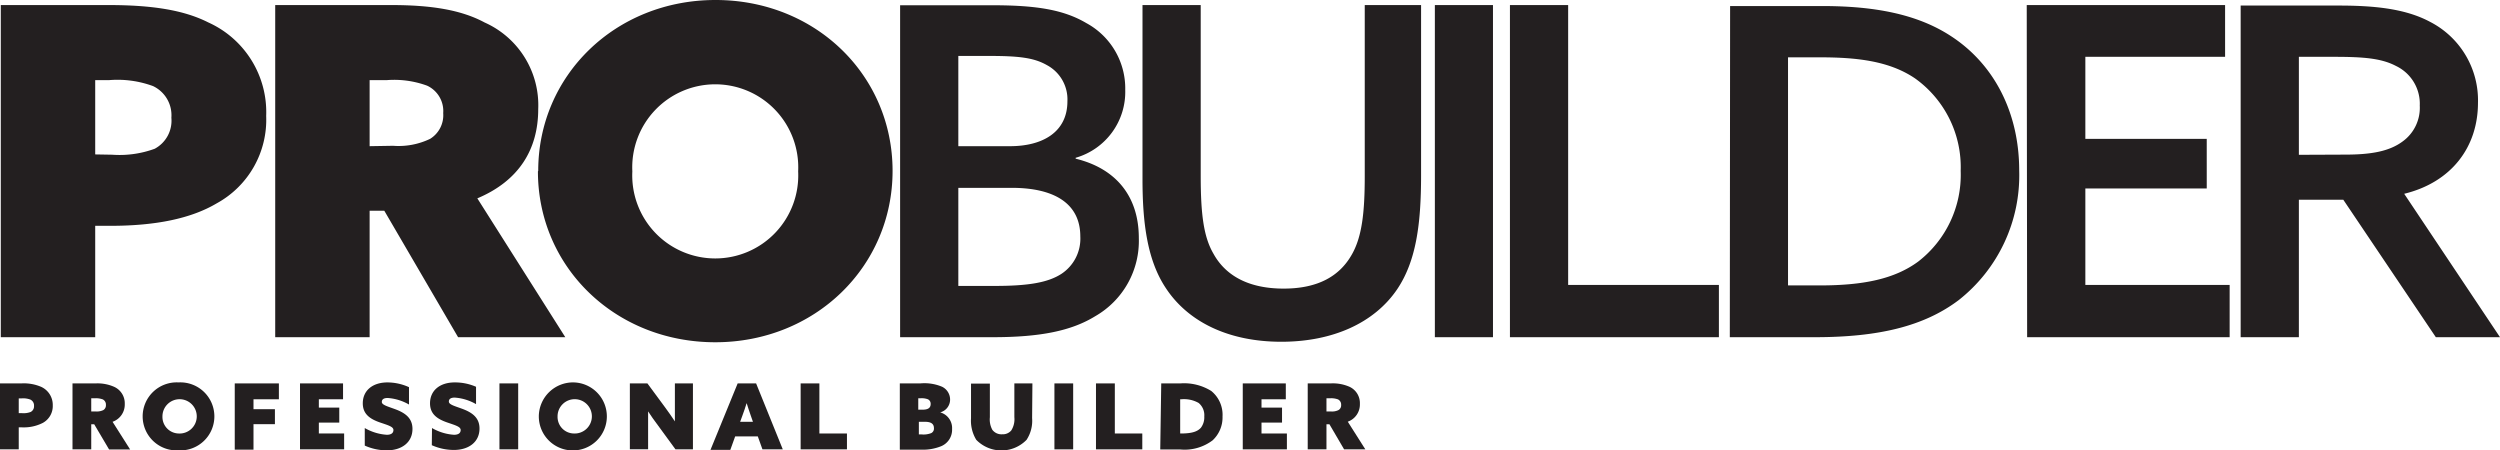 <svg xmlns="http://www.w3.org/2000/svg" viewBox="0 0 252.08 45.41"><defs><style>.cls-1{fill:#231f20;}</style></defs><g id="Layer_2" data-name="Layer 2"><g id="Layer_1-2" data-name="Layer 1"><path class="cls-1" d="M0,38.66H2.16a4.43,4.43,0,0,1,2,.35,2,2,0,0,1,1.16,1.87,1.93,1.93,0,0,1-1,1.76,4.24,4.24,0,0,1-2.13.45H1.89v2.22H0Zm2.23,3a2,2,0,0,0,.86-.12.63.63,0,0,0,.34-.61.65.65,0,0,0-.37-.64,2.06,2.06,0,0,0-.88-.12H1.89v1.49Z"/><path class="cls-1" d="M7.31,38.66H9.64A4.16,4.16,0,0,1,11.5,39a1.82,1.82,0,0,1,1.08,1.73,1.84,1.84,0,0,1-1.23,1.8l1.77,2.79H11L9.5,42.78H9.2v2.53H7.31Zm2.36,2.83a1.53,1.53,0,0,0,.75-.14.56.56,0,0,0,.26-.52.58.58,0,0,0-.32-.56,2,2,0,0,0-.81-.11H9.2v1.33Z"/><path class="cls-1" d="M18,38.56a3.43,3.43,0,1,1,0,6.85,3.43,3.43,0,1,1,0-6.85Zm0,5.15A1.73,1.73,0,1,0,16.38,42,1.67,1.67,0,0,0,18,43.71Z"/><path class="cls-1" d="M23.67,38.66h4.45v1.6H25.56v1h2.16v1.51H25.56v2.57H23.67Z"/><path class="cls-1" d="M30.25,38.66h4.34v1.6H32.15v.84h2.06v1.51H32.15v1.1H34.7v1.6H30.25Z"/><path class="cls-1" d="M36.78,43.16a5.1,5.1,0,0,0,2.23.68c.38,0,.66-.14.66-.48s-.53-.48-1.38-.77c-1-.35-1.71-.85-1.71-1.92,0-1.3,1-2.11,2.49-2.11a5.28,5.28,0,0,1,2.17.48v1.75a5,5,0,0,0-2.15-.66c-.35,0-.59.11-.59.4s.52.43,1.32.72c1,.37,1.77.88,1.77,2,0,1.34-1.06,2.16-2.6,2.16a5.47,5.47,0,0,1-2.21-.48Z"/><path class="cls-1" d="M43.56,43.16a5.1,5.1,0,0,0,2.22.68c.39,0,.67-.14.67-.48s-.54-.48-1.38-.77c-1-.35-1.71-.85-1.71-1.92,0-1.3,1-2.11,2.49-2.11A5.28,5.28,0,0,1,48,39v1.75a5,5,0,0,0-2.15-.66c-.35,0-.59.11-.59.4s.51.43,1.32.72c1,.37,1.77.88,1.77,2,0,1.34-1.06,2.16-2.6,2.16a5.47,5.47,0,0,1-2.21-.48Z"/><path class="cls-1" d="M50.36,38.66h1.89v6.65H50.36Z"/><path class="cls-1" d="M57.88,38.56A3.43,3.43,0,1,1,54.33,42,3.45,3.45,0,0,1,57.88,38.56Zm0,5.15A1.73,1.73,0,1,0,56.22,42,1.67,1.67,0,0,0,57.88,43.71Z"/><path class="cls-1" d="M66.35,42.9c-.37-.49-.69-.94-1-1.42h0c0,.56,0,1.13,0,1.69v2.13H63.51V38.66h1.77l1.77,2.4c.36.5.69.95,1,1.43h0c0-.56,0-1.13,0-1.69V38.66h1.82v6.65H68.11Z"/><path class="cls-1" d="M74.38,38.66h1.86l2.69,6.65H76.88L76.41,44H74.13l-.49,1.36h-2Zm.9,2c-.13.42-.26.81-.42,1.24l-.23.63h1.29l-.22-.63c-.16-.45-.28-.83-.41-1.24Z"/><path class="cls-1" d="M80.73,38.66h1.89v5.05H85.4v1.6H80.73Z"/><path class="cls-1" d="M90.73,38.66h2.06A4.56,4.56,0,0,1,95,39a1.44,1.44,0,0,1,.8,1.3,1.33,1.33,0,0,1-1,1.28h0A1.64,1.64,0,0,1,96,43.26,1.79,1.79,0,0,1,94.88,45a4.91,4.91,0,0,1-2,.34H90.73ZM93,41.31c.57,0,.84-.17.84-.58a.49.49,0,0,0-.28-.47,1.73,1.73,0,0,0-.74-.1h-.23v1.15ZM92.9,43.8a2.11,2.11,0,0,0,1-.13.5.5,0,0,0,.27-.5c0-.45-.31-.64-.92-.64h-.6V43.8Z"/><path class="cls-1" d="M104.07,42.16a3.5,3.5,0,0,1-.56,2.19,3.54,3.54,0,0,1-5.07,0,3.69,3.69,0,0,1-.53-2.17v-3.5h1.9v3.39a2.18,2.18,0,0,0,.25,1.27,1.15,1.15,0,0,0,1,.45,1.11,1.11,0,0,0,.91-.39,2.11,2.11,0,0,0,.31-1.33V38.66h1.82Z"/><path class="cls-1" d="M106.32,38.66h1.89v6.65h-1.89Z"/><path class="cls-1" d="M110.51,38.66h1.9v5.05h2.77v1.6h-4.67Z"/><path class="cls-1" d="M117.09,38.66H119a5.19,5.19,0,0,1,3.13.76A3.09,3.09,0,0,1,123.27,42a3.15,3.15,0,0,1-1,2.4,4.69,4.69,0,0,1-3.28.92h-2Zm2,5.05c1.2,0,1.69-.24,2-.58a1.75,1.75,0,0,0,.34-1.14,1.6,1.6,0,0,0-.57-1.36,3,3,0,0,0-1.75-.37H119v3.45Z"/><path class="cls-1" d="M125.31,38.66h4.34v1.6H127.2v.84h2.07v1.51H127.2v1.1h2.56v1.6h-4.45Z"/><path class="cls-1" d="M131.86,38.66h2.32a4.18,4.18,0,0,1,1.87.33,1.81,1.81,0,0,1,1.07,1.73,1.84,1.84,0,0,1-1.22,1.8l1.77,2.79h-2.14l-1.48-2.53h-.3v2.53h-1.89Zm2.36,2.83a1.46,1.46,0,0,0,.74-.14.55.55,0,0,0,.27-.52.58.58,0,0,0-.32-.56,2,2,0,0,0-.81-.11h-.35v1.33Z"/><path class="cls-1" d="M231.8,15.61V5.73h3.56c2.91,0,4.75.14,6.23.92a4.22,4.22,0,0,1,2.4,4,4.18,4.18,0,0,1-1.71,3.6c-1.34,1-3.14,1.34-5.82,1.34ZM225.93,34h5.87V20.14h4.48L245.61,34h6.47l-9.66-14.46c4.72-1.15,7.44-4.66,7.44-9.19a8.89,8.89,0,0,0-4.8-8.13c-2.64-1.43-6-1.66-9.38-1.66h-9.75ZM204.4,34h20.42V28.73H210.27V19h12.24V14H210.27V5.73h14.09V.51h-20Zm-24.11-5.22v-23h3.14c3.65,0,7,.32,9.66,2.12a11,11,0,0,1,4.61,9.33,11.05,11.05,0,0,1-4.29,9.15c-2.4,1.76-5.54,2.4-9.93,2.4ZM174.42,34H183c6.42,0,11-1.1,14.5-3.74a16,16,0,0,0,6.1-13.07c0-5.78-2.49-10.72-6.93-13.58-3.42-2.22-7.76-3-12.93-3h-9.29Zm-22.17,0h21.07V28.73h-15.2V.51h-5.87Zm-7.57,0h5.86V.51h-5.86ZM143.29.51h-5.68V17.79c0,3.65-.28,6.14-1.34,7.94-1.2,2.08-3.33,3.37-6.84,3.37-3.88,0-6-1.57-7.07-3.51-1-1.71-1.29-4-1.29-7.9V.51H115.2V18.06c0,4.53.51,8.23,2.36,11,2.22,3.37,6.28,5.4,11.64,5.4,5.17,0,9.38-1.89,11.69-5.31,1.89-2.82,2.4-6.51,2.4-11.46ZM96.63,28.83V18.94H102c4.43,0,6.93,1.66,6.93,4.9A4.25,4.25,0,0,1,107,27.63c-1.3.83-3.19,1.2-6.66,1.2Zm0-14.09V5.64h3.1c3,0,4.52.18,5.82.92a3.92,3.92,0,0,1,2.08,3.65c0,3.14-2.54,4.53-5.78,4.53ZM90.76,34h9.34c4.8,0,7.94-.64,10.34-2.12A8.75,8.75,0,0,0,114.83,24c0-4.16-2.26-7-6.37-8v-.09a6.91,6.91,0,0,0,5-6.84,7.49,7.49,0,0,0-3.92-6.74c-2.27-1.34-5-1.8-9.47-1.8H90.76Zm-27-16.72a8.37,8.37,0,1,1,16.72,0,8.37,8.37,0,1,1-16.72,0m-9.52,0c0,9.66,7.81,17.23,17.88,17.23S90,26.89,90,17.23,82.22,0,72.15,0,54.27,7.58,54.27,17.23m-17-2.49V8.08H39a9.64,9.64,0,0,1,4.07.56,2.82,2.82,0,0,1,1.62,2.77A2.8,2.8,0,0,1,43.37,14a7.34,7.34,0,0,1-3.74.7ZM27.75,34h9.52V21.25h1.48L46.19,34H57l-8.87-14c4.16-1.75,6.14-4.9,6.14-9a9.13,9.13,0,0,0-5.4-8.73C46.51,1,43.51.51,39.44.51H27.75ZM9.6,15.57V8.08H11a10.37,10.37,0,0,1,4.43.6,3.25,3.25,0,0,1,1.85,3.19A3.21,3.21,0,0,1,15.6,15a10.31,10.31,0,0,1-4.29.6ZM.08,34H9.6V22.77h1.52c4.58,0,8.13-.73,10.72-2.26a9.61,9.61,0,0,0,5-8.82A9.92,9.92,0,0,0,21,2.26C18.51,1,15.28.51,10.94.51H.08Z"/></g></g></svg>